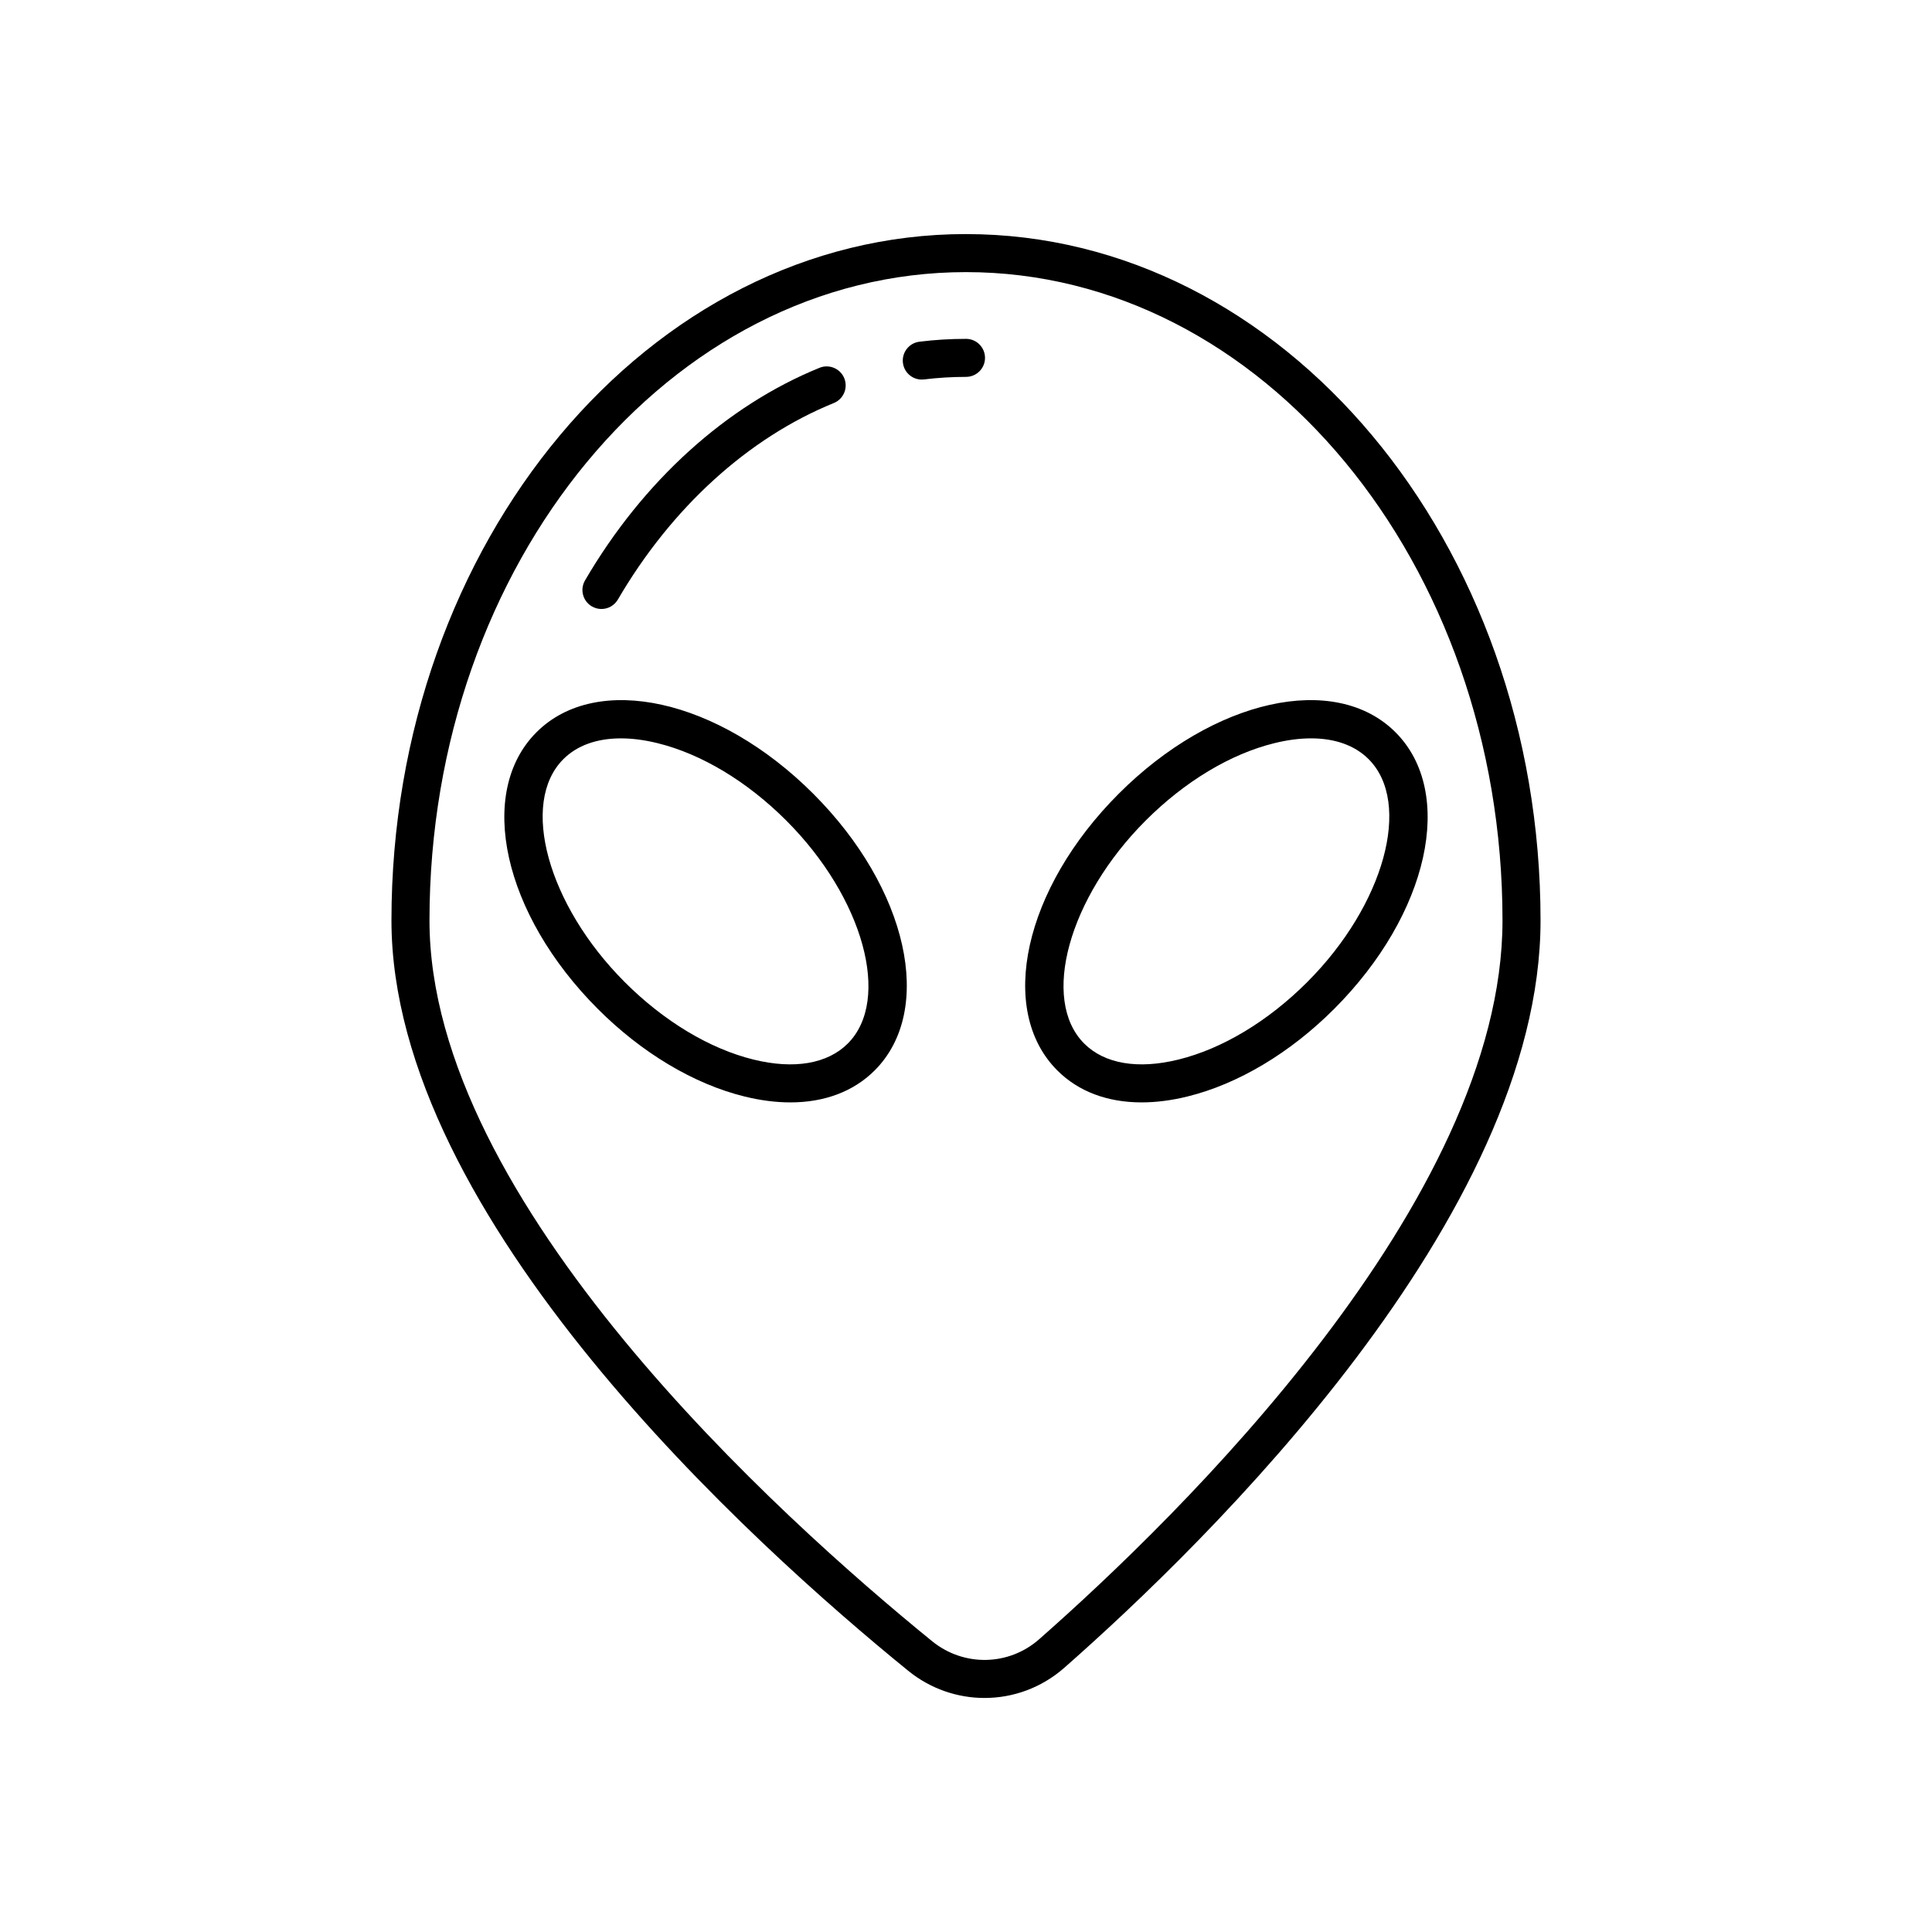 <?xml version="1.0" encoding="UTF-8"?>
<!-- Uploaded to: ICON Repo, www.svgrepo.com, Generator: ICON Repo Mixer Tools -->
<svg fill="#000000" width="800px" height="800px" version="1.1" viewBox="144 144 512 512" xmlns="http://www.w3.org/2000/svg">
 <g>
  <path d="m400 206.03c-83.957 0-152.26 81.594-152.26 181.89 0 78.992 95.762 165.37 136.93 198.84 5.934 4.82 13.094 7.219 20.246 7.219 7.539 0 15.066-2.672 21.113-7.984 37.953-33.387 126.23-119.52 126.23-198.07-0.004-100.3-68.309-181.89-152.26-181.89zm19.371 372.4c-8.066 7.094-19.984 7.305-28.344 0.512-40.055-32.562-133.21-116.35-133.21-191.02 0-94.742 63.781-171.81 142.18-171.81s142.18 77.07 142.18 171.81c0 74.441-85.887 158.02-122.81 190.51z"/>
  <path d="m300.85 304.7c0.797 0.469 1.672 0.688 2.535 0.688 1.734 0 3.418-0.895 4.356-2.5 14.215-24.359 34.539-42.859 57.23-52.082 2.578-1.047 3.816-3.988 2.769-6.566-1.047-2.574-3.996-3.816-6.562-2.769-24.742 10.062-46.809 30.07-62.141 56.344-1.402 2.398-0.594 5.484 1.812 6.887z"/>
  <path d="m400 233.8c-4.117 0-8.262 0.25-12.328 0.754-2.762 0.336-4.727 2.848-4.387 5.613 0.312 2.555 2.484 4.422 4.992 4.422 0.203 0 0.414-0.012 0.621-0.039 3.656-0.445 7.394-0.672 11.102-0.672 2.781 0 5.039-2.254 5.039-5.039-0.004-2.785-2.258-5.039-5.039-5.039z"/>
  <path d="m286.17 338.06c-15.996 16-8.848 48.211 16.281 73.336 11.656 11.66 25.453 19.891 38.84 23.184 4.254 1.047 8.328 1.566 12.164 1.566 9.039 0 16.746-2.875 22.34-8.469 15.996-16 8.848-48.215-16.281-73.336-25.125-25.121-57.34-32.285-73.344-16.281zm82.496 82.496c-5.375 5.371-14.242 6.887-24.973 4.242-11.625-2.859-23.742-10.145-34.121-20.52-20.426-20.43-27.883-47.488-16.281-59.09 3.644-3.644 8.898-5.512 15.25-5.512 3.012 0 6.269 0.418 9.723 1.27 11.625 2.859 23.742 10.145 34.121 20.52 20.43 20.422 27.883 47.484 16.281 59.09z"/>
  <path d="m513.82 338.06c-16-16.004-48.215-8.848-73.34 16.281-25.125 25.121-32.277 57.336-16.281 73.336 5.59 5.594 13.297 8.469 22.34 8.469 3.832 0 7.91-0.516 12.164-1.566 13.387-3.293 27.18-11.523 38.84-23.184 25.125-25.121 32.277-57.336 16.277-73.336zm-23.402 66.215c-10.375 10.375-22.496 17.664-34.121 20.52-10.73 2.648-19.598 1.133-24.973-4.242-11.602-11.605-4.148-38.668 16.281-59.09 10.375-10.375 22.496-17.664 34.121-20.52 3.453-0.852 6.707-1.27 9.723-1.27 6.348 0 11.605 1.863 15.25 5.512 11.598 11.602 4.144 38.664-16.281 59.09z"/>
 </g>
</svg>
